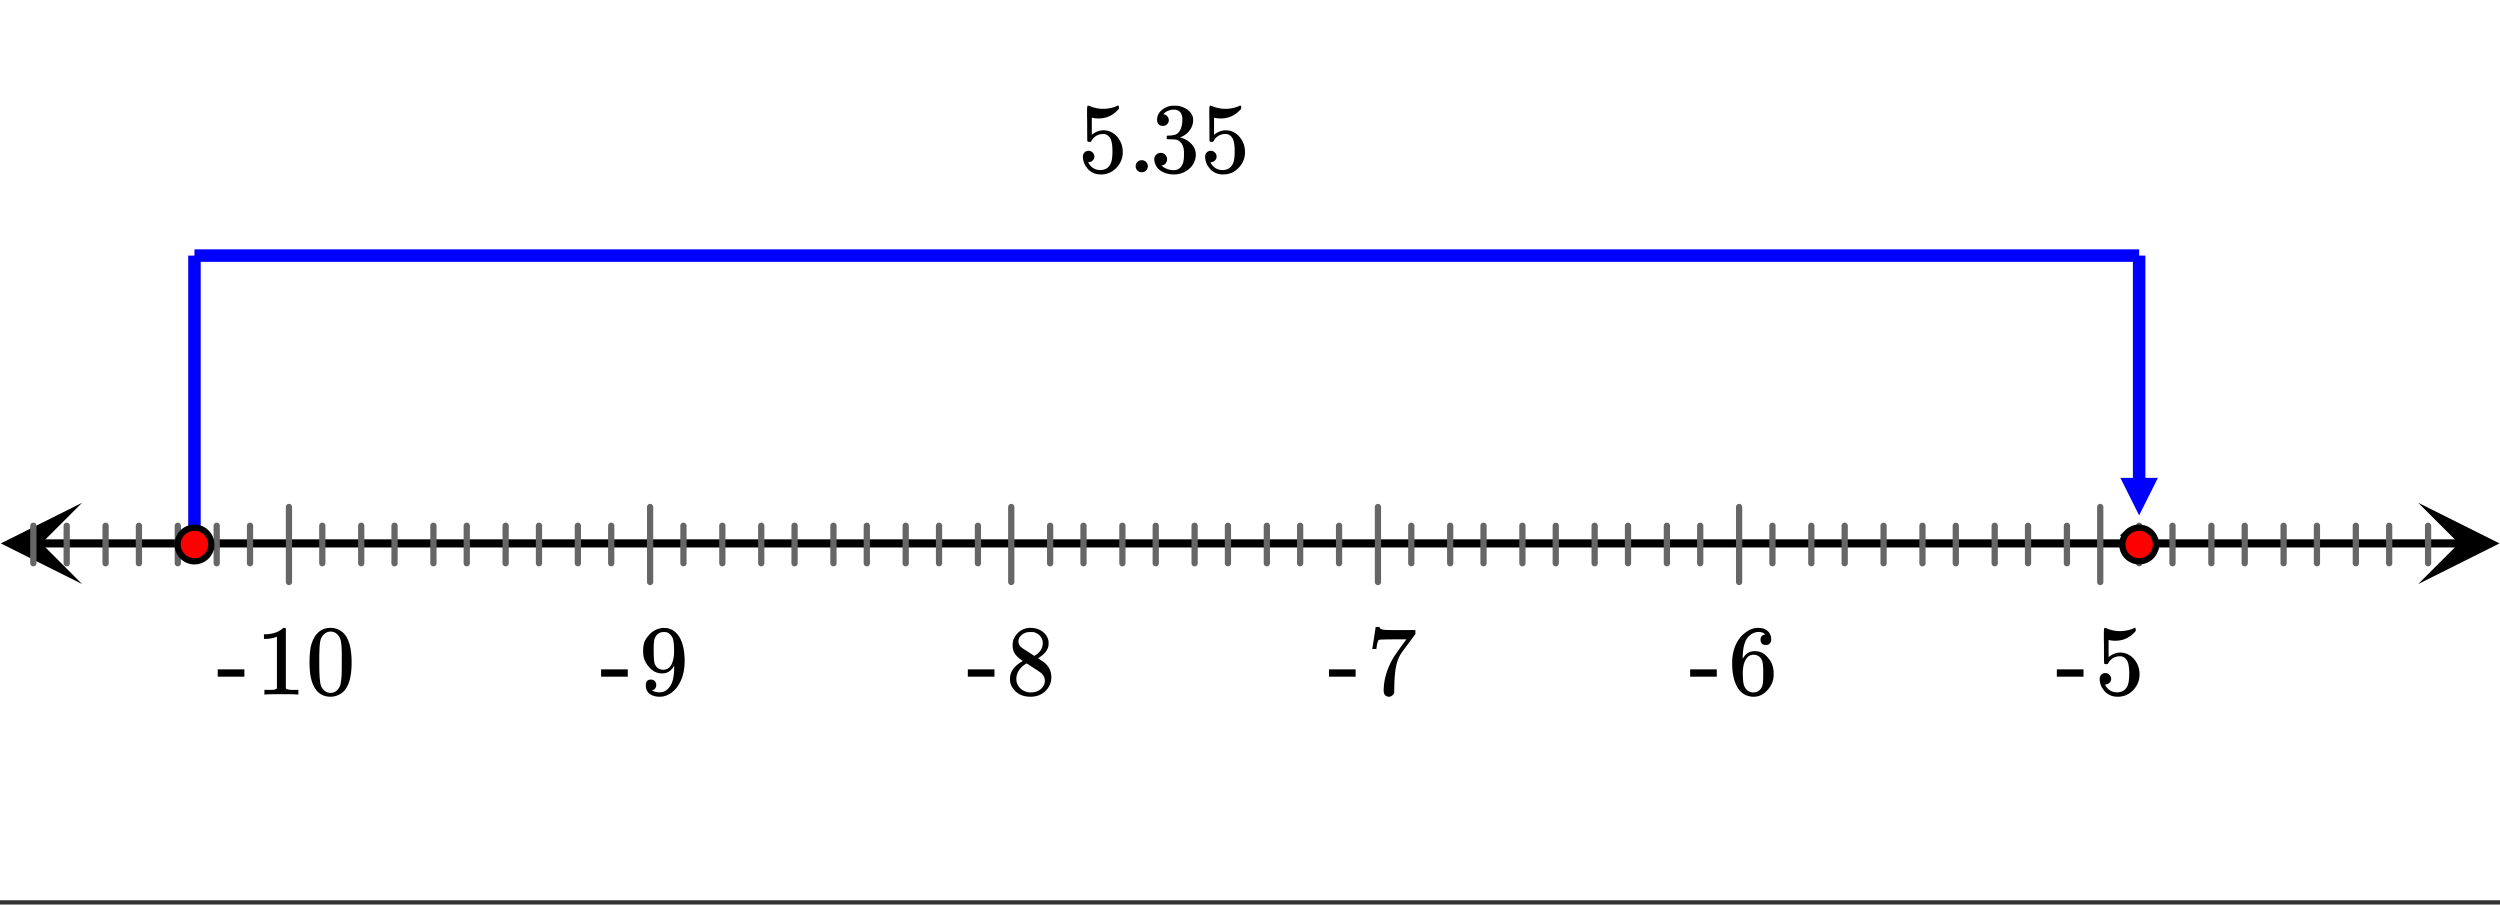 <svg xmlns="http://www.w3.org/2000/svg" xmlns:xlink="http://www.w3.org/1999/xlink" width="449.28" height="162.56" viewBox="0 0 336.96 121.92"><rect x="0" y="0" width="336.96" height="121.92" fill="#333333" stroke="none"/><defs><symbol overflow="visible" id="e"><path d="M.14-2.406v-.985h3.594v.985zm0 0"/></symbol><symbol overflow="visible" id="f"><path d="M1.438-2.89a.72.72 0 0 1 .546.234.72.72 0 0 1 .235.547c0 .21-.078.386-.235.53a.73.73 0 0 1-.515.22h-.094l.047.062c.133.293.336.531.61.719.28.187.609.281.984.281.644 0 1.101-.27 1.375-.812.175-.332.265-.907.265-1.72 0-.925-.125-1.55-.375-1.874-.23-.3-.515-.453-.86-.453-.698 0-1.23.308-1.593.922a.312.312 0 0 1-.094.125.761.761 0 0 1-.203.015c-.148 0-.23-.031-.25-.093-.023-.032-.031-.817-.031-2.36 0-.258-.008-.57-.016-.937v-.72c0-.5.032-.75.094-.75a.047.047 0 0 1 .047-.03l.25.078a4.646 4.646 0 0 0 3.625-.016.402.402 0 0 1 .172-.062c.07 0 .11.086.11.25v.171C4.8-7.686 3.878-7.25 2.765-7.25c-.282 0-.532-.023-.75-.078l-.141-.031v2.312c.508-.406 1.035-.61 1.578-.61.164 0 .348.024.547.063.602.157 1.094.5 1.469 1.032.383.523.578 1.14.578 1.859 0 .812-.29 1.515-.86 2.11-.562.593-1.261.89-2.093.89C2.52.297 2.035.14 1.64-.172a1.618 1.618 0 0 1-.438-.453C.93-.945.758-1.348.687-1.828c0-.02-.007-.055-.015-.11v-.14c0-.25.07-.445.219-.594a.745.745 0 0 1 .546-.219zm0 0"/></symbol><symbol overflow="visible" id="g"><path d="M5.031-8.11c-.199-.195-.48-.304-.843-.328-.625 0-1.153.274-1.579.813-.418.586-.625 1.492-.625 2.719L2-4.86l.11-.172c.363-.54.859-.813 1.484-.813.414 0 .781.09 1.094.266a2.6 2.6 0 0 1 .64.547c.219.242.395.492.531.75.196.449.297.933.297 1.453v.234c0 .211-.027.403-.078.578-.105.532-.383 1.032-.828 1.5-.387.407-.82.66-1.297.766a2.688 2.688 0 0 1-.547.047c-.168 0-.32-.016-.453-.047-.668-.125-1.2-.484-1.594-1.078C.83-1.66.563-2.79.563-4.218c0-.97.171-1.817.515-2.548.344-.726.82-1.296 1.438-1.703a2.62 2.62 0 0 1 1.562-.515c.531 0 .953.14 1.266.421.32.282.484.665.484 1.141 0 .23-.07.414-.203.547-.125.137-.297.203-.516.203-.218 0-.398-.062-.53-.187-.126-.125-.188-.301-.188-.532 0-.406.21-.644.64-.718zm-.593 3.235a1.18 1.18 0 0 0-.97-.484c-.335 0-.605.105-.812.312C2.22-4.597 2-3.883 2-2.907c0 .794.05 1.345.156 1.657.094.273.242.5.453.688.22.187.477.28.782.28.457 0 .804-.171 1.046-.515.133-.187.22-.41.25-.672.04-.258.063-.64.063-1.14v-.422c0-.508-.023-.895-.063-1.156a1.566 1.566 0 0 0-.25-.688zm0 0"/></symbol><symbol overflow="visible" id="h"><path d="M.734-6.172C.742-6.192.82-6.68.97-7.64l.219-1.453c0-.008.085-.015.265-.015h.266v.046c0 .094.066.172.203.235.133.062.367.105.703.125.344.012 1.102.015 2.281.015h1.64v.532l-.921 1.25c-.137.187-.293.398-.469.625l-.39.531a7.378 7.378 0 0 0-.157.234c-.468.73-.746 1.704-.828 2.922-.043.375-.07.883-.078 1.516 0 .125-.008.258-.015.39v.438a.62.62 0 0 1-.266.375.674.674 0 0 1-.438.172.692.692 0 0 1-.53-.219c-.126-.144-.188-.351-.188-.625 0-.125.015-.379.046-.765.133-1.208.555-2.426 1.266-3.657.176-.281.55-.82 1.125-1.625l.625-.843h-1.25c-1.574 0-2.398.027-2.469.078-.043.023-.093.12-.156.296a3.92 3.92 0 0 0-.125.625c-.023.157-.039.247-.047.266v.031H.734zm0 0"/></symbol><symbol overflow="visible" id="i"><path d="M2.313-4.516c-.438-.289-.778-.593-1.016-.906-.242-.312-.36-.723-.36-1.234 0-.383.07-.707.22-.969.195-.406.488-.734.874-.984.383-.25.82-.375 1.313-.375.613 0 1.144.164 1.594.484.445.324.722.734.828 1.234.007.055.015.164.015.329 0 .199-.008.328-.015.39-.137.594-.547 1.11-1.235 1.547l-.156.11c.5.343.758.523.781.53.664.544 1 1.215 1 2.016 0 .73-.265 1.356-.797 1.875-.53.508-1.199.766-2 .766C2.254.297 1.441-.11.922-.922c-.23-.32-.344-.71-.344-1.172 0-.976.578-1.785 1.735-2.422zM5-6.922c0-.383-.125-.71-.375-.984a1.69 1.69 0 0 0-.922-.516h-.437c-.48 0-.883.164-1.204.485-.23.21-.343.453-.343.734 0 .387.164.695.5.922.039.043.328.23.86.562l.78.516c.008-.008.067-.047.172-.11a2.95 2.95 0 0 0 .25-.187C4.758-5.883 5-6.36 5-6.922zM1.437-2.109c0 .523.192.96.579 1.312a2.01 2.01 0 0 0 1.359.516c.363 0 .695-.07 1-.219.3-.156.531-.36.688-.61.144-.226.218-.472.218-.734 0-.383-.156-.726-.468-1.031-.075-.07-.45-.328-1.125-.766l-.407-.265C3.133-4 3.02-4.07 2.937-4.125l-.109-.063-.156.079c-.563.367-.938.812-1.125 1.343-.074.243-.11.461-.11.657zm0 0"/></symbol><symbol overflow="visible" id="j"><path d="M2.328-1.297a.76.76 0 0 1-.14.469.597.597 0 0 1-.36.234l-.062.016c0 .012.03.039.093.078a.289.289 0 0 0 .157.063c.195.093.453.14.765.14.164 0 .281-.008.344-.031.438-.102.8-.379 1.094-.828.351-.508.531-1.383.531-2.625v-.094l-.078.11c-.367.617-.883.921-1.547.921-.719 0-1.328-.312-1.828-.937a3.351 3.351 0 0 1-.563-.938c-.117-.3-.171-.687-.171-1.156 0-.52.066-.945.203-1.281.144-.332.39-.672.734-1.016a2.658 2.658 0 0 1 1.672-.797l.031-.015h.078c.008 0 .035.007.078.015h.11c.187 0 .316.012.39.031.727.157 1.297.622 1.704 1.391.394.781.593 1.797.593 3.047 0 1.262-.273 2.324-.812 3.188a3.582 3.582 0 0 1-1.14 1.187c-.45.281-.915.422-1.391.422-.575 0-1.032-.133-1.376-.39C1.095-.364.922-.75.922-1.25c0-.508.234-.766.703-.766.207 0 .375.07.5.204a.676.676 0 0 1 .203.515zm1.36-7.11a4.146 4.146 0 0 0-.376-.015c-.335 0-.624.121-.874.36a1.5 1.5 0 0 0-.376.718c-.054.274-.078.735-.078 1.39 0 .618.02 1.106.063 1.47.039.336.172.609.39.828.227.21.516.312.86.312h.047c.488-.039.844-.289 1.062-.75.219-.468.328-1.035.328-1.703 0-.695-.039-1.203-.109-1.516A1.36 1.36 0 0 0 4.297-8a1.248 1.248 0 0 0-.61-.406zm0 0"/></symbol><symbol overflow="visible" id="k"><path d="M5.61 0c-.157-.031-.872-.047-2.141-.047C2.207-.047 1.5-.03 1.344 0h-.157v-.625h.344c.52 0 .86-.008 1.016-.031.07-.008.18-.067.328-.172v-6.969c-.023 0-.059.016-.11.047a4.134 4.134 0 0 1-1.39.25h-.25v-.625h.25c.758-.02 1.39-.188 1.89-.5a2.46 2.46 0 0 0 .422-.313c.008-.03.063-.046.157-.046a.36.36 0 0 1 .234.078v8.078c.133.137.43.203.89.203h.798V0zm0 0"/></symbol><symbol overflow="visible" id="l"><path d="M1.297-7.89c.5-.727 1.187-1.094 2.062-1.094.657 0 1.227.226 1.72.671.25.243.456.547.624.922.332.75.5 1.778.5 3.079 0 1.398-.195 2.46-.578 3.187-.25.523-.621.902-1.11 1.14a2.534 2.534 0 0 1-1.14.282c-1.031 0-1.79-.473-2.266-1.422-.386-.727-.578-1.79-.578-3.188 0-.832.051-1.519.156-2.062a4.48 4.48 0 0 1 .61-1.516zm3.031-.157a1.24 1.24 0 0 0-.953-.437c-.375 0-.7.148-.969.437-.199.211-.336.465-.406.766-.074.293-.121.797-.14 1.515 0 .063-.008.246-.016.547v.735c0 .855.008 1.453.031 1.796.031.637.082 1.09.156 1.36.07.273.207.508.406.703.25.273.563.406.938.406.363 0 .664-.133.906-.406.196-.195.332-.43.407-.703.07-.27.128-.723.171-1.36.008-.343.016-.94.016-1.796v-.735-.547c-.023-.718-.07-1.222-.14-1.515-.075-.301-.212-.555-.407-.766zm0 0"/></symbol><symbol overflow="visible" id="m"><path d="M1.047-.813a.79.79 0 0 1 .234-.578.783.783 0 0 1 .578-.234.79.79 0 0 1 .594.25c.156.156.235.34.235.547a.784.784 0 0 1-.25.594.767.767 0 0 1-.563.234.832.832 0 0 1-.594-.234.815.815 0 0 1-.234-.579zm0 0"/></symbol><symbol overflow="visible" id="n"><path d="M1.719-6.25c-.25 0-.446-.07-.578-.219a.863.863 0 0 1-.204-.593c0-.508.196-.938.594-1.282a2.566 2.566 0 0 1 1.407-.625h.203c.312 0 .507.008.593.016.301.043.602.137.907.281.593.305.968.727 1.125 1.266.02.093.03.218.03.375 0 .523-.167.996-.5 1.422-.323.418-.73.714-1.218.89-.055.024-.055.04 0 .047.008 0 .05.012.125.031.55.157 1.016.446 1.39.86.376.418.563.89.563 1.422 0 .367-.086.718-.25 1.062-.218.461-.574.84-1.062 1.14-.492.302-1.04.454-1.64.454-.595 0-1.122-.125-1.579-.375-.46-.25-.766-.586-.922-1.016a1.45 1.45 0 0 1-.14-.656c0-.25.082-.453.25-.61a.831.831 0 0 1 .609-.25c.25 0 .453.087.61.25.163.169.25.372.25.61 0 .21-.063.39-.188.547a.768.768 0 0 1-.469.281l-.094.031c.489.407 1.047.61 1.672.61.5 0 .875-.239 1.125-.719.156-.29.234-.742.234-1.36v-.265c0-.852-.292-1.426-.875-1.719-.124-.05-.398-.082-.812-.093l-.563-.016-.046-.031c-.024-.02-.032-.086-.032-.204 0-.113.008-.18.032-.203.03-.03.054-.046.078-.046.25 0 .508-.02.781-.063.395-.05.695-.27.906-.656.207-.395.313-.867.313-1.422 0-.582-.157-.973-.469-1.172a1.131 1.131 0 0 0-.64-.188c-.45 0-.844.122-1.188.36l-.125.094a.671.671 0 0 0-.094.109l-.047.047a.88.88 0 0 0 .094.031c.176.024.328.11.453.266.125.148.188.32.188.515a.715.715 0 0 1-.235.547.76.76 0 0 1-.562.219zm0 0"/></symbol><clipPath id="a"><path d="M0 0h336.96v121.32H0zm0 0"/></clipPath><clipPath id="b"><path d="M.11 67.766H12V79H.11zm0 0"/></clipPath><clipPath id="c"><path d="M325.938 67.766h11.023V79h-11.024zm0 0"/></clipPath><clipPath id="d"><path d="M285 64.41h5.852V70H285zm0 0"/></clipPath></defs><g clip-path="url(#a)" fill="#fff"><path d="M0 0h336.96v121.92H0z"/><path d="M0 0h336.96v121.92H0z"/></g><path d="M5.477 73.242h326.046" fill="none" stroke-width="1.095" stroke="#000"/><g clip-path="url(#b)"><path d="M11.063 67.766L.108 73.242l10.954 5.477-5.477-5.477zm0 0"/></g><g clip-path="url(#c)"><path d="M325.938 67.766l10.953 5.476-10.954 5.477 5.477-5.477zm0 0"/></g><path d="M327.266 70.863v5.055m-5.243-5.055v5.055m-4.496-5.055v5.055m-5.242-5.055v5.055m-4.492-5.055v5.055m-5.242-5.055v5.055m-4.492-5.055v5.055m-5.243-5.055v5.055m-4.496-5.055v5.055m-5.242-7.582v10.11m-4.492-7.583v5.055m-5.242-5.055v5.055m-4.492-5.055v5.055m-5.243-5.055v5.055m-4.492-5.055v5.055m-5.242-5.055v5.055m-5.242-5.055v5.055m-4.496-5.055v5.055m-5.242-5.055v5.055m-4.493-7.582v10.11m-5.242-7.583v5.055m-4.492-5.055v5.055m-5.242-5.055v5.055m-4.496-5.055v5.055m-5.242-5.055v5.055m-4.493-5.055v5.055m-5.242-5.055v5.055m-4.492-5.055v5.055m-5.242-5.055v5.055m-4.496-7.582v10.11m-5.242-7.583v5.055m-5.243-5.055v5.055m-4.492-5.055v5.055m-5.242-5.055v5.055m-4.492-5.055v5.055m-5.242-5.055v5.055m-4.493-5.055v5.055m-5.242-5.055v5.055m-4.496-5.055v5.055m-5.242-7.582v10.11m-4.492-7.583v5.055m-5.242-5.055v5.055m-4.493-5.055v5.055m-5.242-5.055v5.055m-4.496-5.055v5.055m-5.242-5.055v5.055m-4.492-5.055v5.055m-5.243-5.055v5.055m-5.242-5.055v5.055m-4.492-7.582v10.11m-5.242-7.583v5.055m-4.496-5.055v5.055m-5.242-5.055v5.055m-4.493-5.055v5.055m-5.242-5.055v5.055m-4.492-5.055v5.055m-5.242-5.055v5.055m-4.492-5.055v5.055m-5.242-5.055v5.055m-4.497-7.582v10.11M33.7 70.862v5.055m-4.492-5.055v5.055m-5.242-5.055v5.055m-5.242-5.055v5.055m-4.493-5.055v5.055m-5.242-5.055v5.055m-4.496-5.055v5.055" fill="none" stroke-width=".843" stroke-linecap="round" stroke-linejoin="round" stroke="#666"/><path d="M26.21 34.45v38.94M288.32 34.45v30.01" fill="none" stroke-width="1.685" stroke="#00f"/><g clip-path="url(#d)"><path d="M290.852 64.41l-2.532 5.055-2.527-5.055zm0 0" fill="#00f"/></g><path d="M26.21 34.45h262.11" fill="none" stroke-width="1.685" stroke="#00f"/><path d="M28.477 73.39c0 .301-.059.59-.172.868a2.228 2.228 0 0 1-.492.734 2.274 2.274 0 0 1-2.469.492 2.29 2.29 0 0 1-1.227-1.227 2.274 2.274 0 0 1 0-1.734 2.29 2.29 0 0 1 1.227-1.226 2.274 2.274 0 0 1 1.734 0 2.29 2.29 0 0 1 1.227 1.226c.113.278.172.567.172.868zm0 0M290.586 73.39c0 .301-.055.59-.172.868a2.217 2.217 0 0 1-.488.734 2.286 2.286 0 0 1-1.606.664 2.269 2.269 0 0 1-2.09-1.398 2.202 2.202 0 0 1-.171-.867c0-.301.054-.59.172-.868.113-.277.277-.523.488-.734a2.269 2.269 0 0 1 3.207 0c.21.211.375.457.488.734.117.278.172.567.172.868zm0 0" fill="red" stroke-width=".843" stroke="#000"/><use xlink:href="#e" x="277.089" y="93.611"/><use xlink:href="#f" x="282.331" y="93.611"/><use xlink:href="#e" x="227.662" y="93.611"/><use xlink:href="#g" x="232.904" y="93.611"/><use xlink:href="#e" x="178.984" y="93.611"/><use xlink:href="#h" x="184.227" y="93.611"/><use xlink:href="#e" x="130.307" y="93.611"/><use xlink:href="#i" x="135.549" y="93.611"/><use xlink:href="#e" x="80.88" y="93.611"/><use xlink:href="#j" x="86.122" y="93.611"/><use xlink:href="#e" x="29.207" y="93.611"/><use xlink:href="#k" x="34.449" y="93.611"/><use xlink:href="#l" x="41.189" y="93.611"/><use xlink:href="#f" x="145.284" y="23.216"/><use xlink:href="#m" x="152.024" y="23.216"/><use xlink:href="#n" x="155.02" y="23.216"/><g><use xlink:href="#f" x="161.76" y="23.216"/></g></svg>